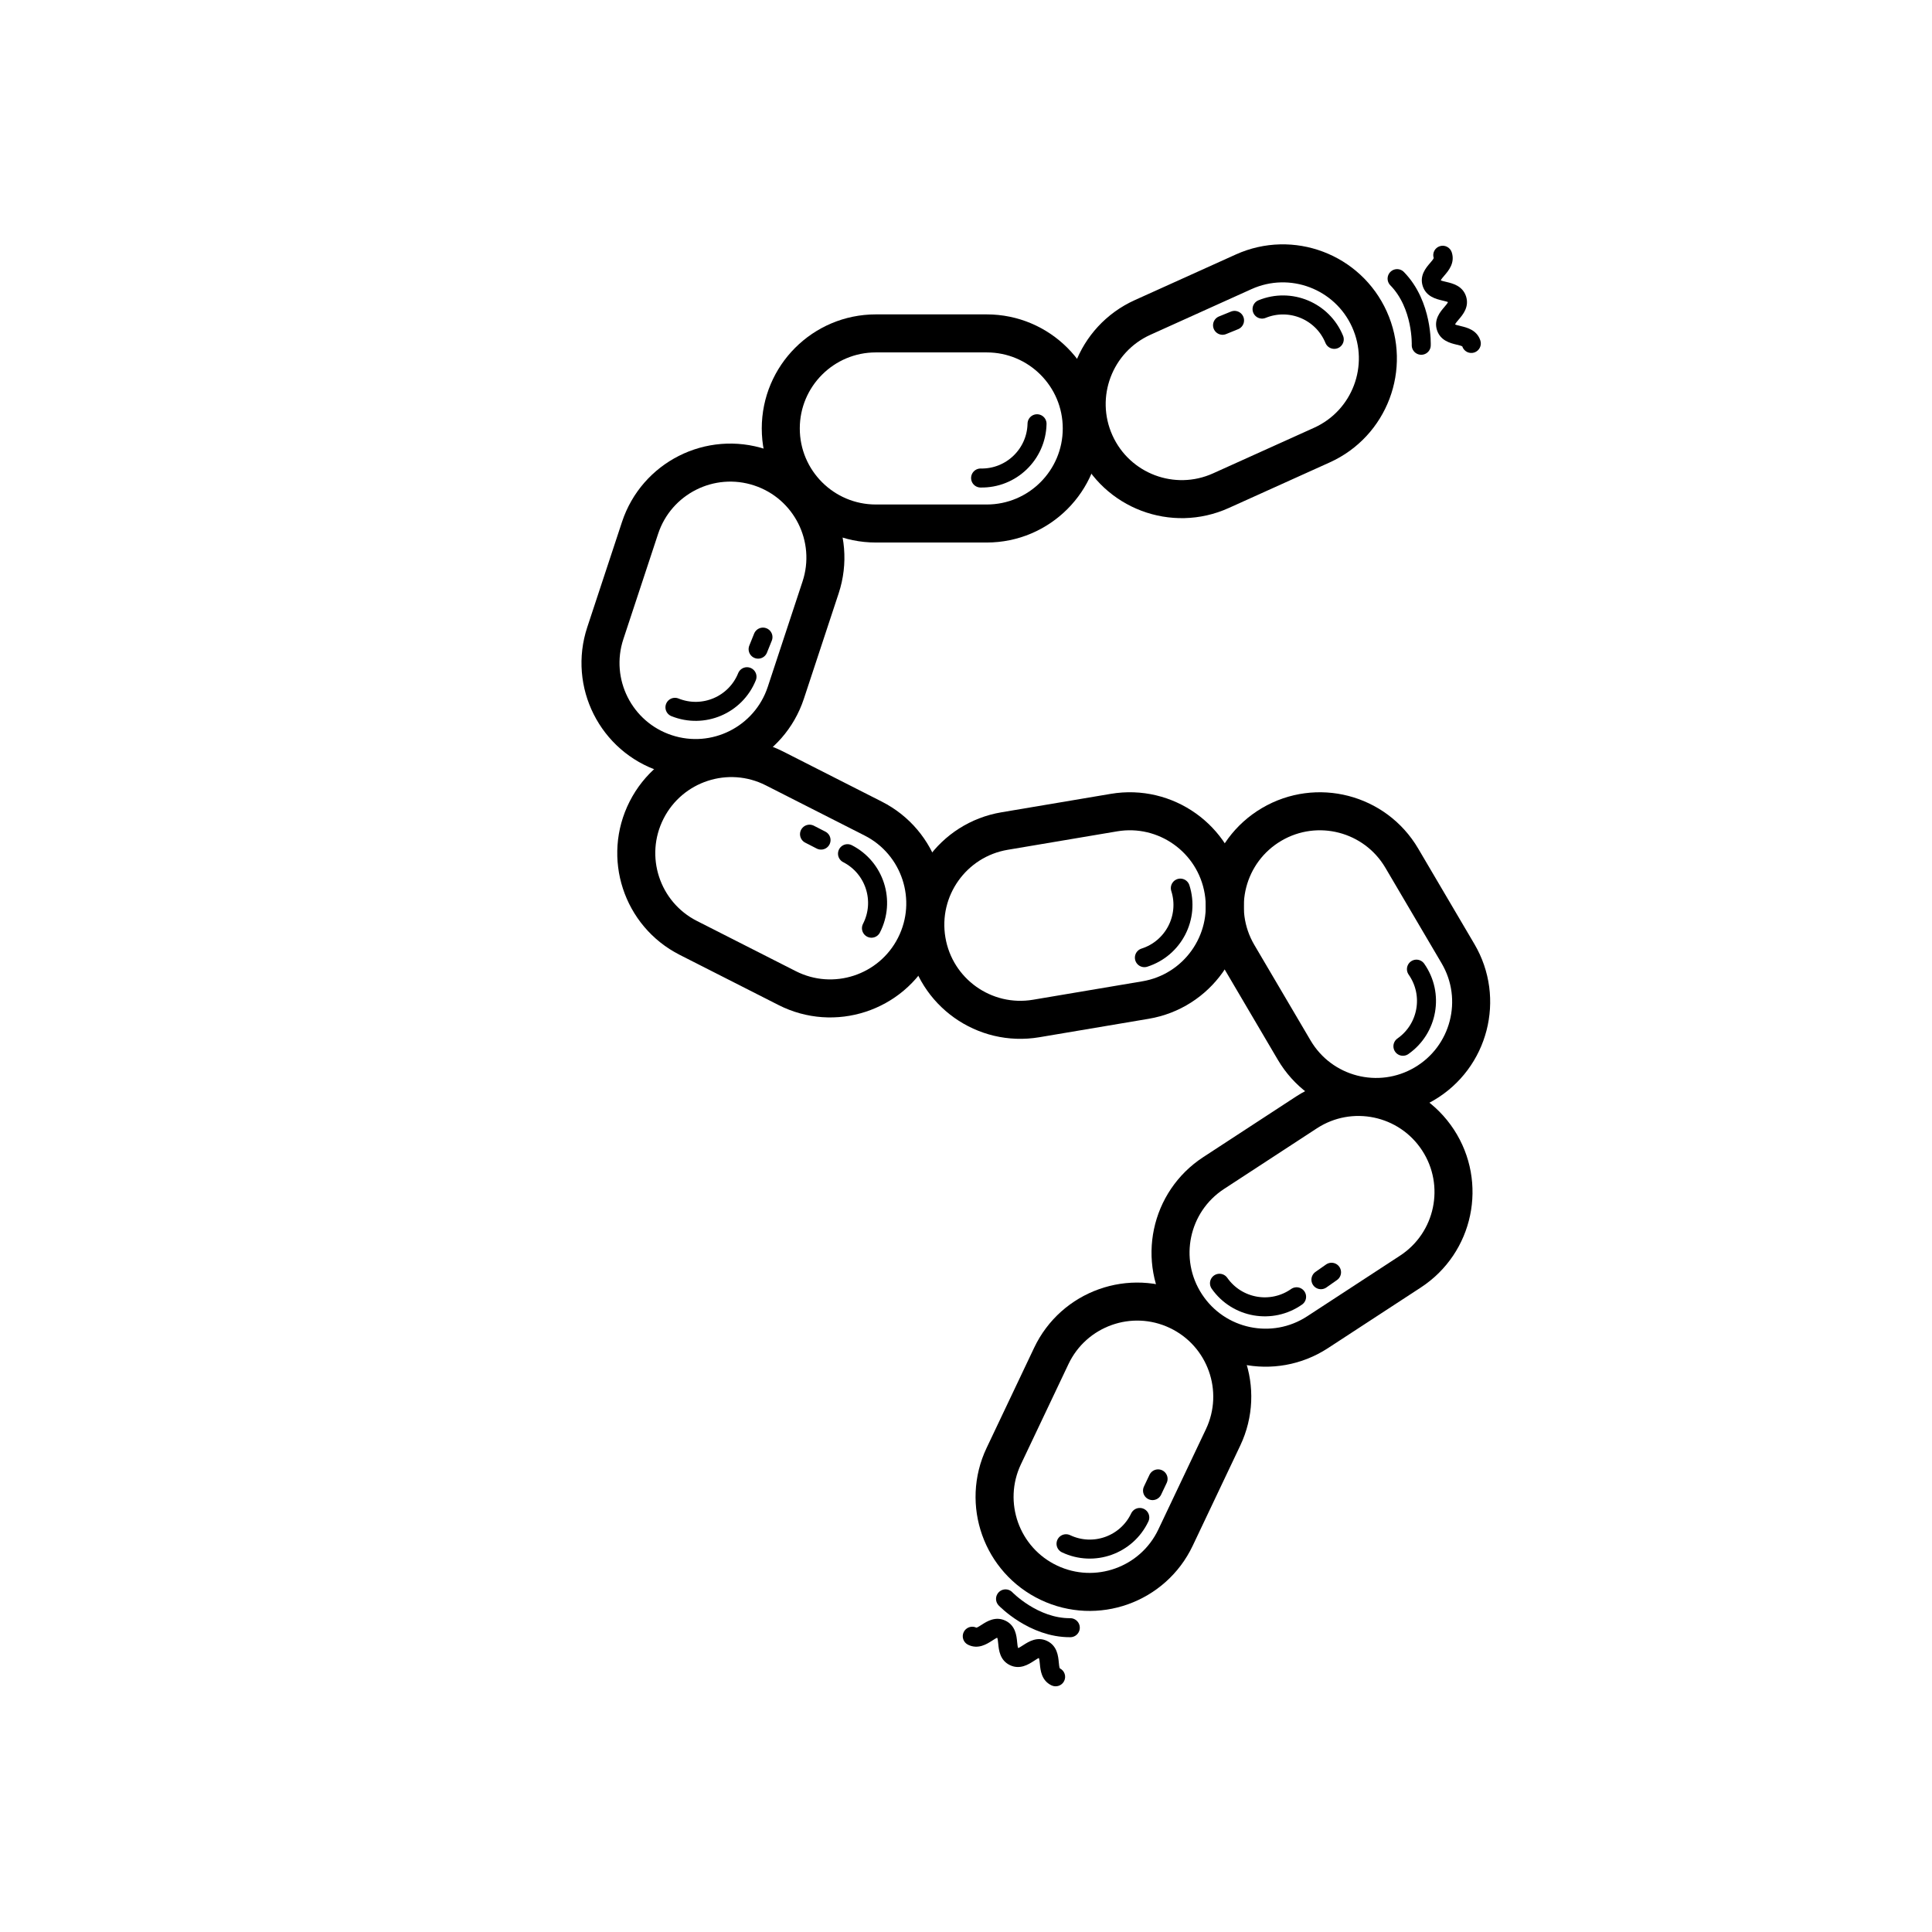 <?xml version="1.0" encoding="UTF-8"?>
<!-- Uploaded to: SVG Repo, www.svgrepo.com, Generator: SVG Repo Mixer Tools -->
<svg width="800px" height="800px" version="1.1" viewBox="144 144 512 512" xmlns="http://www.w3.org/2000/svg">
 <path transform="matrix(5.038 0 0 5.038 148.09 148.09)" d="m56.092 21.726c0 2.761-2.239 5-5 5h-5.833c-2.761 0-5-2.239-5-5s2.239-5 5-5h5.833c2.762 0 5 2.238 5 5zm0 0" fill="none" stroke="#000000" stroke-linecap="round" stroke-linejoin="round" stroke-miterlimit="10" stroke-width="2"/>
 <path transform="matrix(5.038 0 0 5.038 148.09 148.09)" d="m47.318 48.97c-1.25 2.462-4.26 3.445-6.722 2.195l-5.201-2.641c-2.462-1.25-3.445-4.26-2.195-6.722 1.25-2.462 4.26-3.445 6.722-2.195l5.201 2.641c2.462 1.251 3.445 4.26 2.195 6.722zm0 0" fill="none" stroke="#000000" stroke-linecap="round" stroke-linejoin="round" stroke-miterlimit="10" stroke-width="2"/>
 <path transform="matrix(5.038 0 0 5.038 148.09 148.09)" d="m63.544 46.032c0.459 2.723-1.376 5.303-4.099 5.761l-5.752 0.97c-2.723 0.459-5.303-1.376-5.761-4.099-0.459-2.723 1.376-5.303 4.099-5.761l5.752-0.97c2.721-0.46 5.302 1.376 5.761 4.099zm0 0" fill="none" stroke="#000000" stroke-linecap="round" stroke-linejoin="round" stroke-miterlimit="10" stroke-width="2"/>
 <path transform="matrix(5.038 0 0 5.038 148.09 148.09)" d="m74.832 59.157c1.51 2.312 0.86 5.41-1.453 6.92l-4.884 3.189c-2.312 1.51-5.41 0.86-6.92-1.453-1.51-2.312-0.86-5.41 1.453-6.92l4.884-3.189c2.312-1.509 5.41-0.859 6.92 1.453zm0 0" fill="none" stroke="#000000" stroke-linecap="round" stroke-linejoin="round" stroke-miterlimit="10" stroke-width="2"/>
 <path transform="matrix(5.038 0 0 5.038 148.09 148.09)" d="m61.151 68.138c2.495 1.184 3.558 4.166 2.374 6.661l-2.501 5.27c-1.184 2.495-4.166 3.558-6.661 2.374-2.495-1.184-3.558-4.166-2.374-6.661l2.501-5.27c1.184-2.495 4.166-3.557 6.661-2.374zm0 0" fill="none" stroke="#000000" stroke-linecap="round" stroke-linejoin="round" stroke-miterlimit="10" stroke-width="2"/>
 <path transform="matrix(5.038 0 0 5.038 148.09 148.09)" d="m59.143 79.01c-0.689 1.453-2.426 2.072-3.879 1.383" fill="none" stroke="#000000" stroke-linecap="round" stroke-linejoin="round" stroke-miterlimit="10"/>
 <path transform="matrix(5.038 0 0 5.038 148.09 148.09)" d="m60.106 76.981-0.292 0.616" fill="none" stroke="#000000" stroke-linecap="round" stroke-linejoin="round" stroke-miterlimit="10"/>
 <path transform="matrix(5.038 0 0 5.038 148.09 148.09)" d="m74.111 56.199c-2.38 1.401-5.444 0.607-6.845-1.772l-2.959-5.027c-1.401-2.38-0.607-5.444 1.772-6.845 2.38-1.401 5.444-0.607 6.845 1.772l2.959 5.027c1.401 2.379 0.607 5.444-1.772 6.845zm0 0" fill="none" stroke="#000000" stroke-linecap="round" stroke-linejoin="round" stroke-miterlimit="10" stroke-width="2"/>
 <path transform="matrix(5.038 0 0 5.038 148.09 148.09)" d="m71.224 15.985c1.136 2.517 0.018 5.478-2.499 6.615l-5.316 2.4c-2.517 1.136-5.478 0.018-6.615-2.499-1.136-2.517-0.018-5.478 2.499-6.615l5.316-2.401c2.518-1.136 5.479-0.017 6.616 2.501zm0 0" fill="none" stroke="#000000" stroke-linecap="round" stroke-linejoin="round" stroke-miterlimit="10" stroke-width="2"/>
 <path transform="matrix(5.038 0 0 5.038 148.09 148.09)" d="m39.172 23.775c2.622 0.865 4.047 3.693 3.181 6.315l-1.828 5.539c-0.865 2.622-3.693 4.047-6.315 3.181-2.622-0.865-4.047-3.693-3.181-6.315l1.828-5.539c0.866-2.622 3.693-4.046 6.315-3.181zm0 0" fill="none" stroke="#000000" stroke-linecap="round" stroke-linejoin="round" stroke-miterlimit="10" stroke-width="2"/>
 <path d="m410.48 573.51c2.656 1.289 2.918 4.012 3.074 5.637 0.051 0.523 0.133 1.395 0.281 1.613 0.191-0.051 0.934-0.523 1.371-0.805 1.371-0.883 3.672-2.359 6.324-1.066 2.648 1.289 2.906 4.012 3.059 5.633 0.047 0.52 0.133 1.391 0.277 1.613 1.25 0.609 1.758 2.102 1.148 3.352s-2.133 1.754-3.379 1.145c-2.648-1.289-2.906-4.012-3.059-5.633-0.047-0.52-0.133-1.391-0.277-1.613-0.188 0.055-0.922 0.527-1.359 0.812-1.375 0.883-3.672 2.363-6.328 1.066-2.648-1.289-2.91-4.012-3.066-5.633-0.051-0.523-0.137-1.395-0.281-1.617-0.203 0.047-0.938 0.52-1.379 0.801-1.375 0.883-3.672 2.359-6.328 1.066-1.254-0.609-1.773-2.117-1.164-3.367 0.609-1.25 2.117-1.773 3.367-1.164 0.227-0.016 0.961-0.492 1.406-0.777 1.359-0.883 3.656-2.352 6.312-1.062z"/>
 <path transform="matrix(5.038 0 0 5.038 148.09 148.09)" d="m52.082 83.293s1.469 1.531 3.406 1.516" fill="none" stroke="#000000" stroke-linecap="round" stroke-linejoin="round" stroke-miterlimit="10"/>
 <path d="m524.82 231.5c-0.91-2.805 0.867-4.883 1.934-6.121 0.344-0.398 0.91-1.062 0.969-1.32-0.168-0.105-1.023-0.309-1.531-0.43-1.586-0.379-4.246-1.012-5.152-3.812-0.906-2.801 0.875-4.871 1.941-6.109 0.344-0.395 0.91-1.059 0.969-1.316-0.43-1.32 0.293-2.719 1.617-3.148 1.32-0.43 2.742 0.316 3.168 1.641 0.906 2.801-0.875 4.871-1.941 6.109-0.344 0.395-0.91 1.059-0.969 1.316 0.168 0.098 1.02 0.297 1.531 0.418 1.586 0.379 4.246 1.008 5.16 3.812 0.91 2.805-0.871 4.883-1.93 6.121-0.344 0.398-0.91 1.066-0.969 1.324 0.172 0.109 1.027 0.316 1.535 0.438 1.586 0.379 4.246 1.012 5.16 3.82 0.43 1.324-0.297 2.746-1.617 3.176-1.324 0.43-2.746-0.297-3.176-1.617-0.168-0.152-1.023-0.352-1.531-0.473-1.594-0.387-4.254-1.016-5.168-3.828z"/>
 <path transform="matrix(5.038 0 0 5.038 148.09 148.09)" d="m73.949 17.35s0.085-2.12-1.27-3.505" fill="none" stroke="#000000" stroke-linecap="round" stroke-linejoin="round" stroke-miterlimit="10"/>
 <path transform="matrix(5.038 0 0 5.038 148.09 148.09)" d="m67.392 67.402c-1.316 0.924-3.132 0.606-4.056-0.711" fill="none" stroke="#000000" stroke-linecap="round" stroke-linejoin="round" stroke-miterlimit="10"/>
 <path transform="matrix(5.038 0 0 5.038 148.09 148.09)" d="m73.696 50.168c0.924 1.316 0.606 3.132-0.711 4.056" fill="none" stroke="#000000" stroke-linecap="round" stroke-linejoin="round" stroke-miterlimit="10"/>
 <path transform="matrix(5.038 0 0 5.038 148.09 148.09)" d="m61.277 45.905c0.488 1.532-0.359 3.17-1.891 3.658" fill="none" stroke="#000000" stroke-linecap="round" stroke-linejoin="round" stroke-miterlimit="10"/>
 <path transform="matrix(5.038 0 0 5.038 148.09 148.09)" d="m53.739 21.479c-0.032 1.608-1.361 2.886-2.969 2.854" fill="none" stroke="#000000" stroke-linecap="round" stroke-linejoin="round" stroke-miterlimit="10"/>
 <path transform="matrix(5.038 0 0 5.038 148.09 148.09)" d="m69.23 66.112-0.558 0.391" fill="none" stroke="#000000" stroke-linecap="round" stroke-linejoin="round" stroke-miterlimit="10"/>
 <path transform="matrix(5.038 0 0 5.038 148.09 148.09)" d="m43.769 44.094c1.431 0.735 1.995 2.49 1.26 3.92" fill="none" stroke="#000000" stroke-linecap="round" stroke-linejoin="round" stroke-miterlimit="10"/>
 <path transform="matrix(5.038 0 0 5.038 148.09 148.09)" d="m41.771 43.068 0.606 0.311" fill="none" stroke="#000000" stroke-linecap="round" stroke-linejoin="round" stroke-miterlimit="10"/>
 <path transform="matrix(5.038 0 0 5.038 148.09 148.09)" d="m65.575 15.447c1.488-0.609 3.189 0.103 3.798 1.592" fill="none" stroke="#000000" stroke-linecap="round" stroke-linejoin="round" stroke-miterlimit="10"/>
 <path transform="matrix(5.038 0 0 5.038 148.09 148.09)" d="m63.497 16.298 0.631-0.257" fill="none" stroke="#000000" stroke-linecap="round" stroke-linejoin="round" stroke-miterlimit="10"/>
 <path transform="matrix(5.038 0 0 5.038 148.09 148.09)" d="m38.482 34.785c-0.602 1.491-2.299 2.212-3.79 1.61" fill="none" stroke="#000000" stroke-linecap="round" stroke-linejoin="round" stroke-miterlimit="10"/>
 <path transform="matrix(5.038 0 0 5.038 148.09 148.09)" d="m39.322 32.702-0.255 0.633" fill="none" stroke="#000000" stroke-linecap="round" stroke-linejoin="round" stroke-miterlimit="10"/>
</svg>